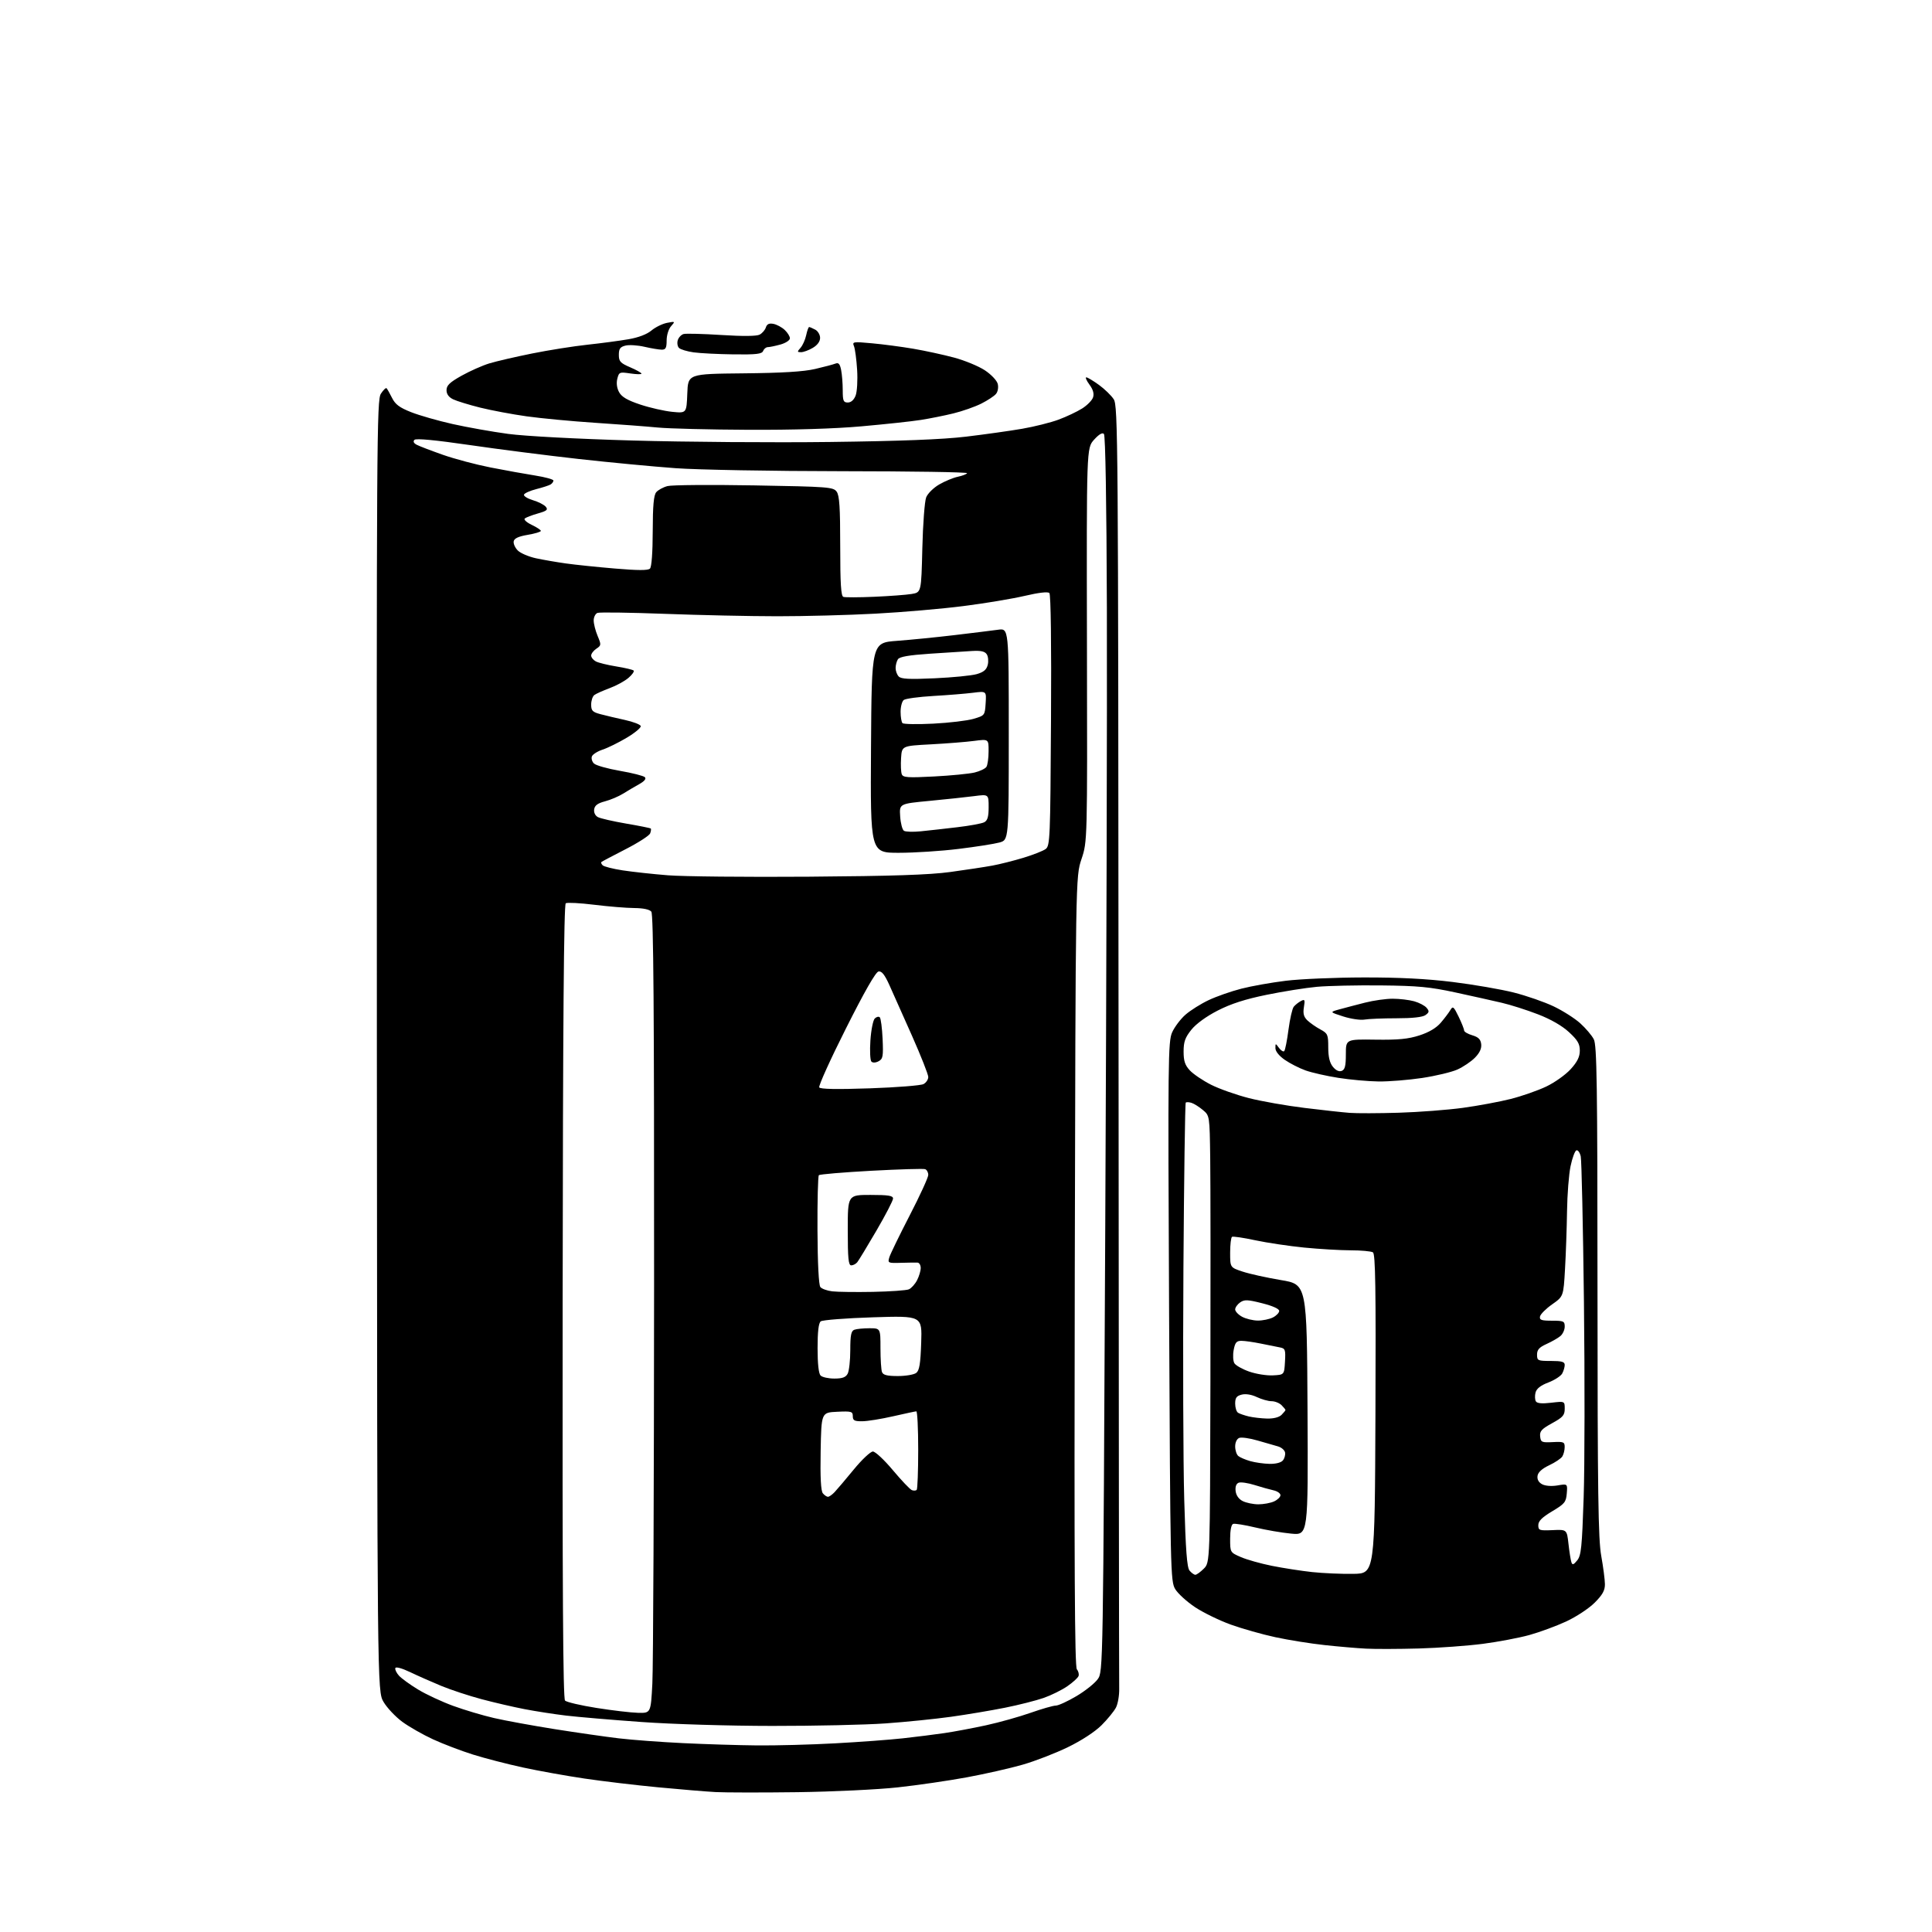 <?xml version="1.0" encoding="UTF-8" standalone="no"?>
<svg 
  version="1.1" 
  xmlns="http://www.w3.org/2000/svg" 
  xmlns:xlink="http://www.w3.org/1999/xlink" 
  xmlns:svg="http://www.w3.org/2000/svg"
  xmlns:rdf="http://www.w3.org/1999/02/22-rdf-syntax-ns#"
  xmlns:cc="http://creativecommons.org/ns#"
  xmlns:dc="http://purl.org/dc/elements/1.1/"
  viewBox="0 0 768 768"
  width="768"
  height="768"
>
<style>svg {background-color: white; }</style>"
<path stroke="none" fill="black" fill-rule="evenodd" d="M317.00,712.42C302.98,712.60 288.35,712.58 284.50,712.38C280.65,712.17 270.30,711.31 261.50,710.47C252.70,709.63 239.61,708.08 232.41,707.01C225.22,705.95 214.19,703.97 207.91,702.61C201.64,701.25 192.68,698.93 188.00,697.46C183.32,695.99 176.20,693.28 172.18,691.43C168.15,689.58 162.63,686.43 159.91,684.44C157.20,682.44 153.84,678.88 152.46,676.53C149.96,672.25 149.96,672.25 149.81,415.70C149.68,173.32 149.77,159.00 151.42,156.49C152.38,155.02 153.39,154.05 153.67,154.33C153.95,154.61 154.92,156.34 155.84,158.17C157.12,160.75 158.83,162.03 163.42,163.84C166.67,165.13 174.10,167.25 179.92,168.56C185.74,169.86 195.68,171.63 202.00,172.48C208.70,173.38 229.35,174.48 251.50,175.11C272.40,175.71 307.73,175.97 330.00,175.69C357.96,175.34 374.68,174.69 384.00,173.58C391.43,172.69 401.48,171.28 406.33,170.44C411.19,169.60 417.72,167.96 420.83,166.80C423.95,165.64 428.15,163.65 430.17,162.38C432.19,161.11 434.15,159.11 434.52,157.92C434.98,156.47 434.51,154.83 433.07,152.89C431.90,151.30 431.34,150.00 431.82,150.00C432.30,150.00 434.55,151.34 436.81,152.98C439.08,154.62 441.73,157.19 442.71,158.69C444.42,161.29 444.51,173.32 444.64,413.96C444.72,552.86 444.83,668.65 444.90,671.29C444.96,673.92 444.38,677.30 443.61,678.79C442.83,680.28 440.24,683.45 437.85,685.83C435.25,688.42 429.87,691.93 424.50,694.53C419.55,696.94 411.45,700.07 406.50,701.49C401.55,702.92 391.58,705.17 384.35,706.51C377.11,707.85 364.74,709.65 356.85,710.51C348.96,711.37 331.02,712.23 317.00,712.42zM301.00,693.83C308.43,693.90 322.38,693.53 332.00,693.00C341.62,692.48 353.77,691.58 359.00,691.00C364.23,690.42 371.65,689.49 375.50,688.92C379.35,688.35 386.77,686.96 392.00,685.82C397.23,684.68 405.18,682.45 409.67,680.87C414.16,679.29 418.67,678.00 419.69,678.00C420.71,678.00 424.40,676.31 427.88,674.25C431.37,672.19 435.18,669.15 436.36,667.50C438.50,664.50 438.50,664.50 439.36,487.00C439.83,389.38 440.12,278.90 440.00,241.50C439.87,199.68 439.42,173.11 438.83,172.50C438.20,171.84 436.85,172.64 434.89,174.81C431.92,178.13 431.92,178.13 432.08,256.31C432.25,334.50 432.25,334.50 429.91,341.50C427.57,348.50 427.57,348.50 427.24,505.34C427.00,622.93 427.20,662.54 428.07,663.58C428.70,664.35 429.00,665.56 428.73,666.27C428.45,666.99 426.46,668.80 424.29,670.30C422.12,671.80 417.90,673.89 414.91,674.94C411.92,675.99 404.97,677.75 399.48,678.85C393.99,679.95 384.34,681.57 378.03,682.45C371.71,683.33 360.01,684.52 352.03,685.08C344.04,685.65 323.77,686.10 307.00,686.08C289.85,686.07 267.09,685.39 255.00,684.52C243.18,683.68 229.68,682.53 225.00,681.97C220.32,681.41 212.90,680.26 208.50,679.41C204.10,678.56 196.42,676.78 191.43,675.45C186.44,674.12 179.24,671.75 175.43,670.18C171.62,668.60 166.03,666.13 163.00,664.68C159.80,663.15 157.35,662.48 157.15,663.08C156.95,663.65 157.61,665.01 158.60,666.11C159.59,667.20 163.00,669.68 166.19,671.61C169.37,673.55 175.65,676.47 180.14,678.11C184.63,679.75 191.94,681.93 196.40,682.95C200.85,683.98 211.70,685.96 220.50,687.36C229.30,688.75 240.78,690.40 246.00,691.02C251.22,691.64 262.70,692.50 271.50,692.92C280.30,693.35 293.57,693.76 301.00,693.83zM253.60,680.87C258.70,681.00 258.70,681.00 259.32,669.25C259.67,662.79 259.97,591.41 260.01,510.64C260.05,401.02 259.77,363.43 258.91,362.39C258.18,361.51 255.67,360.99 252.13,360.96C249.03,360.94 241.88,360.36 236.24,359.66C230.60,358.96 225.49,358.70 224.90,359.06C224.14,359.53 223.77,405.79 223.66,517.31C223.54,631.75 223.80,675.20 224.61,676.01C225.22,676.62 230.85,677.94 237.11,678.93C243.38,679.93 250.79,680.80 253.60,680.87zM564.00,655.30C556.02,655.52 546.58,655.55 543.00,655.36C539.42,655.18 532.00,654.54 526.50,653.94C521.00,653.35 512.23,651.95 507.01,650.82C501.78,649.70 493.77,647.43 489.19,645.78C484.62,644.12 478.23,641.00 474.99,638.84C471.75,636.67 468.23,633.46 467.17,631.70C465.30,628.60 465.22,624.99 464.73,521.36C464.25,421.21 464.33,413.98 465.95,410.36C466.91,408.23 469.28,405.08 471.24,403.36C473.19,401.65 477.34,399.04 480.45,397.57C483.56,396.10 489.41,394.05 493.44,393.02C497.47,391.98 505.43,390.57 511.13,389.87C516.84,389.17 530.73,388.57 542.00,388.55C556.11,388.52 567.17,389.08 577.50,390.36C585.75,391.38 596.65,393.26 601.72,394.54C606.79,395.82 613.93,398.30 617.58,400.04C621.24,401.78 626.01,404.82 628.18,406.78C630.35,408.74 632.78,411.60 633.56,413.13C634.78,415.48 635.01,430.67 635.03,513.20C635.06,593.59 635.32,611.89 636.52,618.50C637.31,622.90 637.97,627.96 637.98,629.75C638.00,632.24 637.03,633.97 633.88,637.12C631.61,639.39 626.52,642.74 622.56,644.57C618.60,646.40 612.04,648.81 607.97,649.94C603.91,651.07 595.61,652.64 589.54,653.44C583.47,654.23 571.98,655.07 564.00,655.30zM475.17,626.00C475.68,626.00 477.20,624.90 478.55,623.55C481.00,621.09 481.00,621.09 481.16,549.30C481.24,509.81 481.21,469.85 481.08,460.50C480.85,443.50 480.85,443.50 478.17,441.25C476.70,440.01 474.68,438.73 473.67,438.41C472.67,438.08 471.63,438.04 471.35,438.31C471.08,438.59 470.67,468.21 470.43,504.15C470.20,540.09 470.34,581.47 470.75,596.10C471.32,616.29 471.83,623.09 472.87,624.35C473.63,625.26 474.66,626.00 475.17,626.00zM538.00,625.63C546.50,625.50 546.50,625.50 546.76,562.06C546.96,511.98 546.75,498.46 545.76,497.83C545.07,497.39 541.09,497.02 536.92,497.02C532.76,497.01 524.43,496.52 518.42,495.93C512.42,495.33 503.68,494.03 499.00,493.03C494.32,492.02 490.16,491.41 489.75,491.66C489.34,491.91 489.00,494.76 489.00,497.98C489.00,503.84 489.00,503.84 493.95,505.48C496.67,506.39 503.54,507.90 509.20,508.85C519.50,510.57 519.50,510.57 519.76,560.43C520.02,610.29 520.02,610.29 513.26,609.64C509.54,609.29 503.10,608.18 498.95,607.18C494.79,606.19 490.86,605.55 490.20,605.77C489.46,606.01 489.00,608.28 489.00,611.64C489.00,617.11 489.00,617.11 493.25,618.96C495.59,619.98 501.14,621.55 505.59,622.44C510.04,623.33 517.24,624.45 521.59,624.92C525.94,625.39 533.33,625.71 538.00,625.63zM626.96,620.28C628.54,618.35 628.87,615.08 629.53,595.28C629.95,582.75 629.99,547.75 629.64,517.50C629.28,487.25 628.71,461.24 628.37,459.71C628.03,458.17 627.26,457.08 626.65,457.28C626.05,457.48 625.00,460.32 624.32,463.57C623.64,466.83 623.01,474.90 622.92,481.50C622.82,488.10 622.47,498.41 622.12,504.42C621.50,515.34 621.50,515.34 617.00,518.50C614.52,520.24 612.35,522.42 612.18,523.33C611.91,524.71 612.73,525.00 616.93,525.00C621.58,525.00 622.00,525.19 622.00,527.35C622.00,528.63 621.21,530.34 620.25,531.13C619.29,531.93 616.81,533.34 614.75,534.27C611.86,535.58 611.00,536.54 611.00,538.48C611.00,540.87 611.29,541.00 616.50,541.00C620.82,541.00 622.00,541.33 622.00,542.57C622.00,543.43 621.56,544.96 621.01,545.98C620.47,546.99 617.99,548.60 615.49,549.56C612.38,550.74 610.79,552.01 610.39,553.59C610.07,554.85 610.14,556.42 610.54,557.07C611.04,557.87 612.98,558.04 616.63,557.61C622.00,556.98 622.00,556.98 622.00,559.99C622.00,562.57 621.29,563.39 616.98,565.75C612.81,568.04 612.01,568.92 612.23,571.00C612.48,573.32 612.85,573.48 617.25,573.26C621.58,573.04 622.00,573.21 621.98,575.26C621.98,576.49 621.55,578.16 621.04,578.98C620.52,579.79 618.17,581.37 615.80,582.48C612.97,583.82 611.39,585.26 611.19,586.69C610.99,588.10 611.63,589.27 613.01,590.01C614.30,590.69 616.74,590.88 619.14,590.48C623.13,589.80 623.13,589.80 622.82,593.65C622.53,597.13 621.97,597.81 617.00,600.77C612.97,603.18 611.50,604.65 611.50,606.28C611.50,608.34 611.90,608.48 617.18,608.25C622.86,607.99 622.86,607.99 623.50,613.75C623.85,616.91 624.37,620.17 624.65,621.00C625.05,622.21 625.50,622.07 626.96,620.28zM500.20,597.99C502.24,597.99 505.05,597.48 506.45,596.84C507.85,596.20 509.00,595.08 509.00,594.36C509.00,593.63 507.76,592.76 506.25,592.43C504.74,592.10 501.35,591.15 498.71,590.32C496.08,589.49 493.24,589.08 492.40,589.40C491.41,589.78 490.98,590.97 491.18,592.72C491.38,594.44 492.43,595.92 494.00,596.71C495.38,597.40 498.17,597.98 500.20,597.99zM329.12,595.00C329.61,595.00 330.79,594.17 331.75,593.16C332.71,592.15 336.15,588.10 339.38,584.16C342.61,580.22 346.04,577.00 346.99,577.00C347.94,577.00 351.52,580.34 354.93,584.42C358.35,588.50 361.75,592.07 362.48,592.35C363.21,592.63 364.07,592.59 364.40,592.26C364.73,591.94 365.00,584.77 365.00,576.33C365.00,567.90 364.66,561.01 364.25,561.03C363.84,561.04 359.68,561.93 355.00,563.00C350.32,564.07 344.81,564.96 342.75,564.97C339.63,565.00 339.00,564.66 339.00,562.95C339.00,561.08 338.48,560.93 332.75,561.20C326.50,561.50 326.50,561.50 326.22,576.87C326.03,587.35 326.31,592.67 327.10,593.62C327.73,594.38 328.64,595.00 329.12,595.00zM504.63,581.91C507.11,581.96 509.23,581.42 509.96,580.55C510.62,579.75 511.02,578.32 510.83,577.38C510.65,576.44 509.38,575.35 508.00,574.96C506.62,574.58 502.97,573.52 499.87,572.62C496.77,571.71 493.51,571.25 492.62,571.59C491.67,571.96 491.00,573.35 491.00,574.98C491.00,576.51 491.56,578.22 492.25,578.79C492.94,579.36 495.07,580.27 497.00,580.82C498.93,581.37 502.36,581.86 504.63,581.91zM503.68,563.90C506.26,563.96 508.46,563.40 509.43,562.43C510.29,561.56 511.00,560.70 511.00,560.50C511.00,560.30 510.29,559.44 509.43,558.57C508.56,557.71 506.78,557.00 505.46,557.00C504.15,557.00 501.53,556.26 499.64,555.37C497.53,554.36 495.21,553.98 493.61,554.38C491.54,554.90 491.00,555.65 491.00,557.96C491.00,559.57 491.52,561.21 492.16,561.60C492.80,562.00 494.71,562.65 496.41,563.06C498.11,563.46 501.38,563.84 503.68,563.90zM331.66,548.00C334.86,548.00 336.19,547.51 336.96,546.07C337.53,545.00 338.00,540.78 338.00,536.67C338.00,530.79 338.34,529.09 339.58,528.61C340.45,528.27 343.15,528.00 345.58,528.00C350.00,528.00 350.00,528.00 350.00,535.92C350.00,540.27 350.27,544.55 350.61,545.42C351.06,546.60 352.64,547.00 356.92,547.00C360.05,547.00 363.34,546.44 364.22,545.75C365.47,544.78 365.91,542.13 366.19,533.76C366.55,523.03 366.55,523.03 347.02,523.65C336.29,523.99 326.94,524.72 326.25,525.26C325.40,525.93 325.00,529.37 325.00,535.92C325.00,542.12 325.43,546.03 326.20,546.80C326.86,547.46 329.32,548.00 331.66,548.00zM506.00,546.73C510.50,546.50 510.50,546.50 510.80,541.28C511.08,536.52 510.90,536.03 508.80,535.62C507.54,535.38 504.10,534.69 501.17,534.09C498.24,533.49 494.78,533.00 493.47,533.00C491.52,533.00 490.97,533.67 490.40,536.66C490.03,538.68 490.16,541.04 490.69,541.91C491.23,542.79 493.88,544.28 496.58,545.23C499.29,546.18 503.52,546.86 506.00,546.73zM500.00,524.95C501.93,524.96 504.62,524.40 506.00,523.71C507.38,523.01 508.50,521.84 508.50,521.10C508.50,520.28 505.87,519.10 501.72,518.06C495.91,516.59 494.67,516.55 492.97,517.73C491.89,518.49 491.00,519.75 491.00,520.52C491.00,521.30 492.24,522.61 493.75,523.43C495.26,524.25 498.07,524.93 500.00,524.95zM347.00,513.54C353.88,513.40 360.30,512.95 361.29,512.53C362.27,512.10 363.73,510.48 364.54,508.93C365.34,507.37 366.00,505.18 366.00,504.05C366.00,502.92 365.44,501.96 364.75,501.91C364.06,501.87 361.10,501.90 358.16,501.99C353.01,502.15 352.84,502.07 353.51,499.83C353.89,498.55 357.53,491.06 361.60,483.18C365.67,475.31 369.00,468.05 369.00,467.04C369.00,466.04 368.44,465.01 367.75,464.76C367.06,464.51 357.42,464.80 346.33,465.40C335.23,466.01 325.86,466.79 325.51,467.16C325.15,467.52 324.90,477.39 324.96,489.09C325.02,502.26 325.46,510.85 326.11,511.63C326.68,512.32 328.81,513.09 330.83,513.33C332.85,513.57 340.12,513.67 347.00,513.54zM338.38,503.00C337.27,503.00 337.00,500.22 337.00,489.00C337.00,475.00 337.00,475.00 346.00,475.00C353.17,475.00 355.00,475.29 355.00,476.44C355.00,477.24 352.03,482.97 348.40,489.19C344.77,495.41 341.34,501.06 340.78,501.75C340.22,502.44 339.14,503.00 338.38,503.00zM556.00,442.33C563.98,442.09 575.45,441.21 581.50,440.39C587.55,439.56 596.10,437.97 600.50,436.86C604.90,435.75 611.26,433.53 614.63,431.93C618.00,430.33 622.38,427.21 624.38,425.00C627.03,422.07 628.00,420.09 628.00,417.62C628.00,414.93 627.13,413.45 623.67,410.27C620.92,407.73 616.44,405.16 611.35,403.20C606.95,401.50 600.46,399.43 596.93,398.61C593.39,397.78 585.09,395.93 578.49,394.50C568.41,392.32 563.64,391.87 548.99,391.72C539.37,391.62 527.90,391.87 523.50,392.27C519.10,392.67 510.10,394.10 503.50,395.45C494.99,397.19 489.34,399.01 484.08,401.70C479.53,404.03 475.47,406.98 473.58,409.34C471.10,412.44 470.50,414.12 470.50,418.01C470.50,421.78 471.05,423.43 473.00,425.52C474.38,426.99 478.16,429.55 481.42,431.20C484.68,432.85 491.45,435.24 496.47,436.52C501.48,437.79 511.42,439.54 518.54,440.41C525.67,441.29 533.75,442.17 536.50,442.38C539.25,442.60 548.02,442.57 556.00,442.33zM345.76,432.63C356.46,432.26 366.07,431.50 367.11,430.94C368.15,430.39 369.00,429.12 369.00,428.12C369.00,427.13 366.12,419.83 362.61,411.91C359.09,403.98 355.04,394.88 353.59,391.68C351.67,387.42 350.50,385.95 349.23,386.18C348.09,386.39 343.64,394.18 336.26,408.86C330.07,421.15 325.31,431.69 325.66,432.26C326.10,432.96 332.62,433.08 345.76,432.63zM548.00,429.90C543.88,429.85 536.67,429.20 532.00,428.46C527.33,427.73 521.48,426.40 519.00,425.52C516.52,424.64 512.81,422.75 510.75,421.32C508.47,419.75 507.00,417.92 507.00,416.67C507.00,414.65 507.02,414.65 508.42,416.56C509.20,417.62 510.14,418.20 510.50,417.83C510.87,417.47 511.63,413.64 512.19,409.33C512.76,405.03 513.70,400.91 514.28,400.20C514.86,399.48 516.13,398.46 517.11,397.94C518.68,397.10 518.81,397.38 518.32,400.39C517.91,402.94 518.26,404.23 519.73,405.64C520.81,406.66 523.11,408.27 524.84,409.20C527.79,410.79 528.00,411.27 528.00,416.34C528.00,420.14 528.56,422.47 529.84,424.06C531.02,425.51 532.28,426.10 533.34,425.70C534.63,425.20 535.00,423.73 535.00,419.08C535.00,413.11 535.00,413.11 546.75,413.28C555.85,413.41 559.80,413.03 564.27,411.58C568.07,410.35 570.98,408.62 572.77,406.51C574.27,404.75 575.98,402.48 576.57,401.47C577.52,399.83 577.89,400.13 579.82,404.13C581.02,406.60 582.00,409.07 582.00,409.61C582.00,410.15 583.46,411.02 585.25,411.54C587.68,412.26 588.58,413.15 588.80,415.07C589.00,416.80 588.19,418.54 586.30,420.46C584.76,422.02 581.62,424.13 579.33,425.16C577.03,426.19 570.73,427.69 565.33,428.51C559.92,429.32 552.12,429.95 548.00,429.90zM349.26,421.86C348.09,422.49 346.94,422.54 346.40,422.00C345.90,421.50 345.72,417.72 346.00,413.60C346.27,409.47 347.06,405.54 347.73,404.87C348.41,404.19 349.31,403.98 349.73,404.40C350.15,404.82 350.65,408.68 350.85,412.99C351.16,419.93 350.98,420.94 349.26,421.86zM542.38,405.30C540.80,405.59 537.02,405.03 534.00,404.07C528.50,402.31 528.50,402.31 532.50,401.22C534.70,400.61 539.26,399.42 542.64,398.56C546.02,397.70 550.97,397.00 553.64,397.01C556.31,397.01 560.14,397.47 562.14,398.02C564.14,398.58 566.38,399.75 567.10,400.63C568.22,401.96 568.15,402.42 566.67,403.50C565.52,404.34 561.51,404.78 555.09,404.78C549.69,404.78 543.97,405.02 542.38,405.30zM321.50,348.50C354.83,348.25 369.43,347.77 377.78,346.63C383.98,345.78 391.50,344.64 394.48,344.09C397.47,343.54 403.04,342.13 406.86,340.97C410.68,339.81 414.63,338.26 415.65,337.51C417.40,336.24 417.52,333.47 417.79,286.43C417.98,255.93 417.72,236.32 417.14,235.74C416.54,235.14 412.92,235.56 407.33,236.87C402.45,238.01 391.50,239.84 382.98,240.92C374.47,242.01 358.73,243.37 348.00,243.94C337.27,244.52 319.73,244.98 309.00,244.97C298.27,244.97 278.14,244.53 264.26,244.01C250.37,243.49 238.33,243.32 237.51,243.64C236.68,243.95 236.00,245.31 236.00,246.64C236.00,247.97 236.70,250.74 237.56,252.78C239.04,256.32 239.02,256.57 237.06,257.87C235.93,258.63 235.00,259.85 235.00,260.59C235.00,261.33 235.83,262.37 236.85,262.92C237.86,263.46 241.52,264.36 244.98,264.92C248.44,265.48 251.54,266.21 251.88,266.55C252.22,266.89 251.30,268.21 249.82,269.47C248.35,270.74 244.98,272.58 242.32,273.56C239.67,274.54 236.94,275.77 236.25,276.29C235.56,276.82 235.00,278.52 235.00,280.08C235.00,282.52 235.53,283.06 238.75,283.91C240.81,284.46 245.17,285.49 248.43,286.20C251.69,286.92 254.52,288.00 254.71,288.61C254.91,289.22 252.42,291.31 249.17,293.24C245.92,295.18 241.60,297.31 239.56,297.98C237.53,298.65 235.60,299.87 235.29,300.68C234.98,301.49 235.35,302.77 236.11,303.51C236.88,304.26 241.52,305.57 246.43,306.42C251.34,307.27 255.80,308.40 256.34,308.94C256.97,309.57 256.19,310.54 254.10,311.71C252.33,312.69 249.44,314.40 247.69,315.49C245.93,316.59 242.70,317.96 240.50,318.54C237.60,319.30 236.41,320.17 236.19,321.73C236.00,323.01 236.61,324.25 237.69,324.82C238.69,325.35 243.74,326.50 248.91,327.39C254.09,328.27 258.49,329.16 258.69,329.35C258.89,329.55 258.77,330.43 258.44,331.30C258.10,332.17 253.71,335.00 248.67,337.58C243.62,340.17 239.31,342.45 239.07,342.66C238.83,342.86 239.05,343.45 239.57,343.97C240.08,344.48 243.65,345.39 247.50,345.98C251.35,346.57 259.45,347.46 265.50,347.94C271.55,348.43 296.75,348.68 321.50,348.50zM357.27,339.00C345.98,339.00 345.98,339.00 346.24,297.25C346.50,255.50 346.50,255.50 356.50,254.75C362.00,254.34 372.35,253.31 379.50,252.46C386.65,251.61 394.41,250.65 396.75,250.33C401.00,249.74 401.00,249.74 401.00,291.83C401.00,333.92 401.00,333.92 397.25,334.92C395.19,335.48 387.89,336.62 381.03,337.46C374.17,338.31 363.48,339.00 357.27,339.00zM366.00,330.46C369.02,330.16 375.55,329.43 380.50,328.84C385.45,328.26 390.29,327.37 391.25,326.86C392.57,326.16 393.00,324.67 393.00,320.83C393.00,315.72 393.00,315.72 387.25,316.47C384.09,316.88 376.10,317.73 369.50,318.36C357.50,319.50 357.50,319.50 357.83,324.49C358.00,327.23 358.68,329.82 359.33,330.25C359.97,330.67 362.98,330.77 366.00,330.46zM371.28,308.66C378.00,308.31 385.25,307.60 387.40,307.09C389.54,306.57 391.67,305.55 392.13,304.82C392.59,304.10 392.98,301.31 392.98,298.63C393.00,293.77 393.00,293.77 387.25,294.52C384.09,294.94 376.32,295.55 370.00,295.89C358.50,296.50 358.50,296.50 358.19,301.37C358.02,304.05 358.14,306.93 358.47,307.77C358.97,309.08 360.84,309.21 371.28,308.66zM371.00,287.66C377.32,287.34 384.52,286.48 387.00,285.75C391.46,284.43 391.50,284.38 391.81,279.56C392.12,274.71 392.12,274.71 386.81,275.38C383.89,275.75 376.77,276.33 371.00,276.66C365.23,277.00 359.94,277.71 359.25,278.26C358.56,278.80 358.00,280.91 358.00,282.96C358.00,285.00 358.34,287.02 358.75,287.45C359.16,287.89 364.68,287.98 371.00,287.66zM371.50,269.63C378.65,269.31 386.18,268.57 388.24,267.98C391.01,267.19 392.15,266.23 392.64,264.30C393.00,262.86 392.83,260.97 392.26,260.10C391.50,258.92 389.93,258.57 386.36,258.78C383.69,258.93 376.17,259.41 369.66,259.86C361.23,260.43 357.57,261.07 356.93,262.08C356.43,262.86 356.02,264.42 356.02,265.55C356.01,266.68 356.56,268.19 357.25,268.91C358.22,269.93 361.46,270.09 371.50,269.63zM347.50,237.23C353.55,236.97 360.24,236.47 362.36,236.12C366.22,235.49 366.22,235.49 366.64,218.00C366.87,208.37 367.56,199.25 368.17,197.71C368.78,196.17 371.11,193.87 373.39,192.56C375.65,191.26 378.96,189.89 380.74,189.52C382.52,189.15 384.19,188.51 384.44,188.10C384.70,187.68 362.31,187.33 334.70,187.31C306.99,187.29 277.33,186.75 268.50,186.11C259.70,185.47 242.38,183.83 230.00,182.45C217.62,181.07 198.10,178.58 186.62,176.90C173.04,174.93 165.40,174.20 164.76,174.84C164.13,175.47 164.43,176.16 165.64,176.80C166.66,177.34 171.33,179.13 176.02,180.78C180.71,182.43 189.26,184.70 195.02,185.83C200.78,186.96 208.76,188.40 212.75,189.03C216.74,189.66 220.00,190.56 220.00,191.03C220.00,191.50 219.49,192.19 218.88,192.58C218.26,192.96 215.70,193.79 213.19,194.43C210.69,195.07 208.48,196.06 208.29,196.63C208.10,197.20 209.70,198.19 211.85,198.84C214.00,199.48 216.30,200.65 216.95,201.44C217.94,202.63 217.40,203.09 213.82,204.11C211.44,204.78 209.10,205.69 208.60,206.11C208.11,206.54 209.35,207.68 211.35,208.63C213.36,209.59 215.00,210.67 215.00,211.04C215.00,211.42 212.64,212.12 209.76,212.61C206.10,213.23 204.42,214.01 204.20,215.19C204.02,216.12 204.76,217.76 205.83,218.83C206.91,219.91 210.17,221.30 213.09,221.93C216.00,222.55 221.34,223.48 224.95,223.98C228.55,224.49 237.30,225.40 244.40,226.00C253.58,226.78 257.61,226.79 258.37,226.03C259.03,225.37 259.45,219.60 259.47,211.14C259.49,201.00 259.86,196.88 260.86,195.67C261.61,194.77 263.63,193.67 265.36,193.22C267.09,192.77 282.60,192.65 299.83,192.95C329.35,193.47 331.25,193.61 332.58,195.44C333.69,196.96 334.00,201.66 334.00,217.11C334.00,231.99 334.31,236.94 335.25,237.27C335.94,237.51 341.45,237.49 347.50,237.23zM297.50,170.85C282.10,170.78 265.90,170.38 261.50,169.95C257.10,169.52 245.90,168.68 236.62,168.07C227.33,167.46 215.06,166.30 209.36,165.50C203.65,164.70 195.35,163.14 190.90,162.04C186.46,160.93 181.63,159.45 180.16,158.75C178.38,157.89 177.50,156.68 177.50,155.09C177.50,153.21 178.78,151.98 183.50,149.34C186.80,147.50 191.75,145.30 194.50,144.46C197.25,143.62 204.90,141.85 211.50,140.52C218.10,139.19 228.00,137.62 233.50,137.03C239.00,136.44 246.34,135.46 249.81,134.86C253.79,134.18 257.16,132.89 258.96,131.38C260.52,130.07 263.31,128.70 265.15,128.34C268.43,127.71 268.46,127.74 266.75,129.68C265.76,130.80 265.00,133.25 265.00,135.33C265.00,138.28 264.63,139.00 263.08,139.00C262.02,139.00 258.93,138.49 256.21,137.86C253.49,137.23 250.08,137.01 248.63,137.38C246.52,137.91 246.00,138.63 246.00,141.05C246.00,143.68 246.59,144.32 250.50,146.00C252.97,147.06 255.00,148.20 255.00,148.53C255.00,148.85 253.00,148.82 250.55,148.45C246.28,147.82 246.06,147.91 245.39,150.57C244.95,152.33 245.22,154.31 246.12,155.93C247.15,157.80 249.44,159.13 254.52,160.82C258.36,162.10 264.07,163.39 267.21,163.71C272.91,164.27 272.91,164.27 273.21,156.45C273.50,148.63 273.50,148.63 295.50,148.41C310.93,148.26 319.44,147.74 324.00,146.68C327.57,145.85 331.23,144.88 332.11,144.53C333.34,144.05 333.88,144.66 334.36,147.07C334.71,148.82 335.00,152.44 335.00,155.13C335.00,159.35 335.27,160.00 337.02,160.00C338.31,160.00 339.44,158.99 340.12,157.25C340.71,155.72 340.98,151.17 340.72,147.00C340.46,142.88 339.90,138.65 339.47,137.62C338.73,135.83 339.10,135.77 346.59,136.46C350.94,136.85 358.32,137.83 363.00,138.62C367.68,139.42 374.98,141.00 379.24,142.14C383.50,143.28 389.01,145.56 391.50,147.20C394.03,148.88 396.28,151.25 396.62,152.61C396.96,153.99 396.67,155.70 395.92,156.59C395.21,157.45 392.57,159.19 390.06,160.45C387.55,161.71 382.57,163.46 379.00,164.33C375.43,165.21 369.57,166.38 365.98,166.94C362.40,167.51 351.82,168.64 342.48,169.47C331.70,170.43 315.28,170.93 297.50,170.85zM291.64,140.87C285.51,140.79 278.36,140.43 275.75,140.07C273.14,139.71 270.51,138.91 269.91,138.31C269.30,137.70 269.09,136.30 269.43,135.21C269.78,134.11 270.84,133.02 271.78,132.77C272.73,132.53 279.49,132.70 286.81,133.17C295.44,133.71 300.77,133.66 301.99,133.01C303.02,132.45 304.13,131.17 304.45,130.14C304.88,128.82 305.73,128.42 307.44,128.74C308.76,129.00 310.78,130.07 311.92,131.14C313.06,132.21 314.00,133.71 314.00,134.49C314.00,135.27 312.32,136.37 310.25,136.95C308.19,137.52 305.92,137.99 305.22,137.99C304.51,138.00 303.68,138.68 303.36,139.50C302.89,140.72 300.71,140.98 291.64,140.87zM318.44,140.00C316.85,140.00 316.83,139.84 318.23,138.25C319.08,137.29 320.09,135.04 320.47,133.25C320.85,131.46 321.38,130.00 321.65,130.00C321.91,130.00 323.00,130.47 324.07,131.04C325.13,131.60 326.00,133.08 326.00,134.32C326.00,135.74 324.93,137.20 323.10,138.28C321.50,139.23 319.40,140.00 318.44,140.00z" />

</svg>